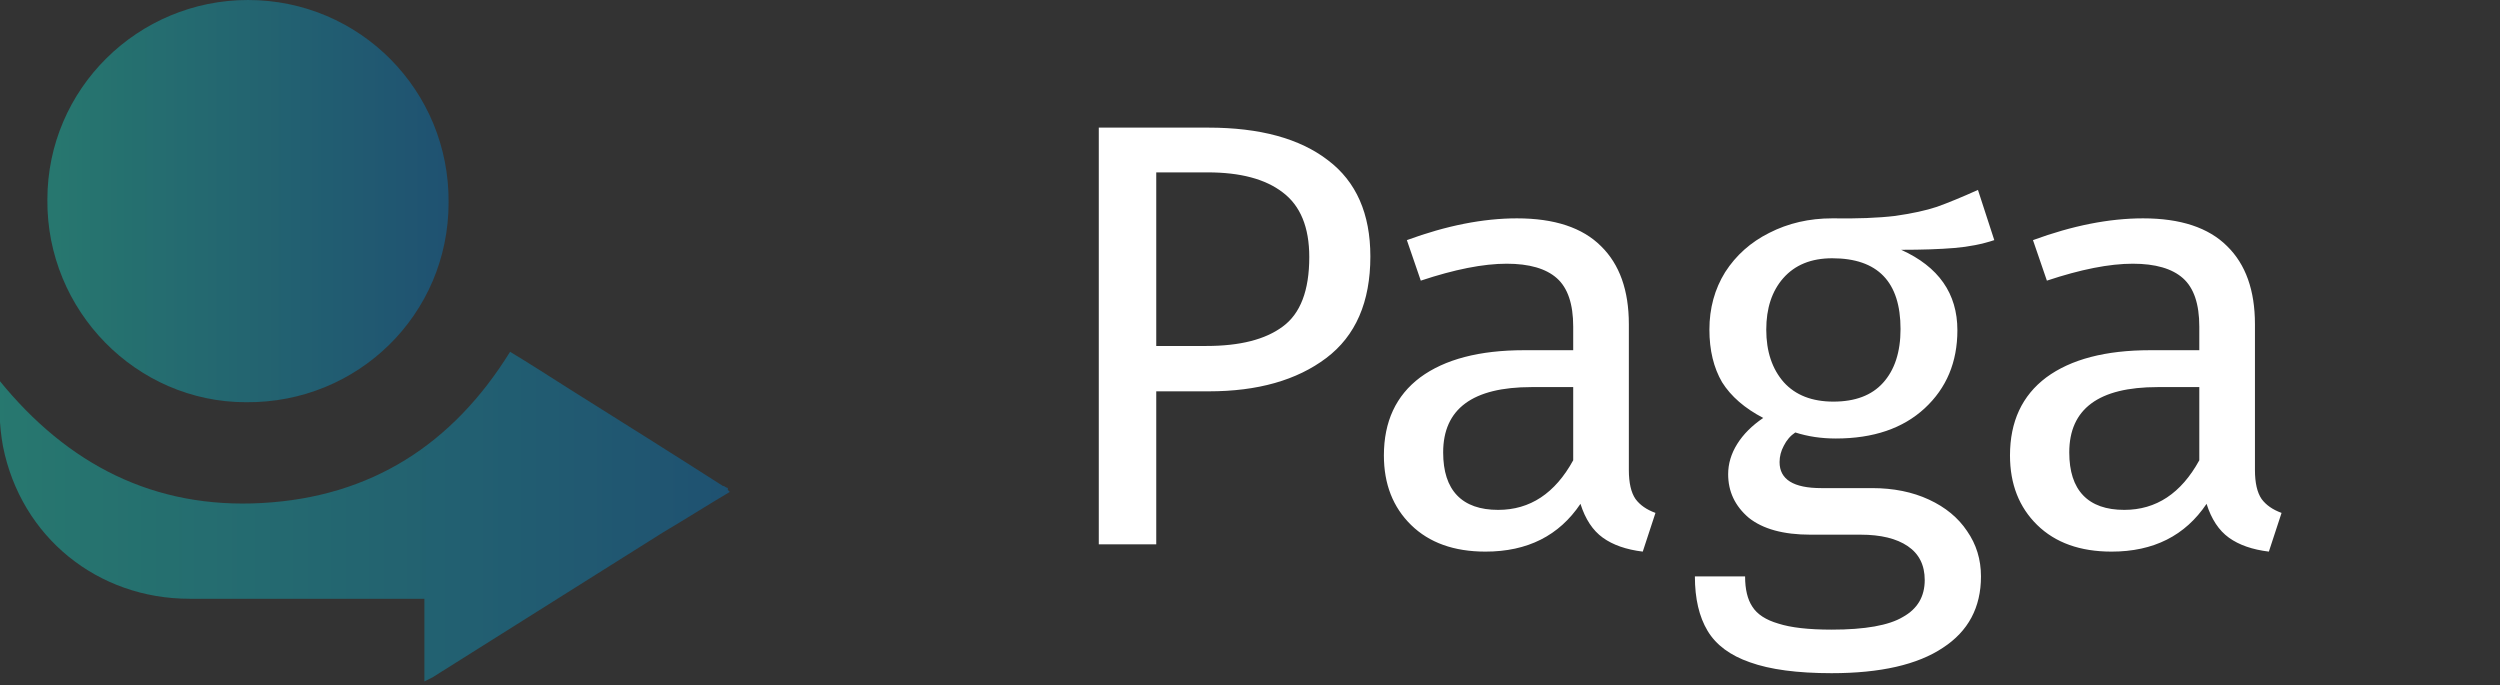 <svg width="248" height="68" viewBox="0 0 248 68" fill="none" xmlns="http://www.w3.org/2000/svg">
<rect x="0" y="0" width="248" height="68" fill="#333333" stroke="none"/>
<g clip-path="url(#clip0_958_2555)">
<path d="M119.86 12.66C124.98 12.66 128.94 13.74 131.74 15.9C134.54 18.02 135.94 21.2 135.94 25.44C135.94 29.96 134.48 33.32 131.56 35.52C128.64 37.72 124.76 38.82 119.92 38.82H114.7V54H109V12.66H119.86ZM119.68 34.32C123 34.32 125.52 33.68 127.24 32.4C129 31.12 129.88 28.82 129.88 25.5C129.88 22.54 129 20.4 127.24 19.08C125.52 17.76 123.04 17.1 119.8 17.1H114.7V34.32H119.68ZM161.582 46.62C161.582 47.9 161.802 48.86 162.242 49.5C162.682 50.1 163.342 50.56 164.222 50.88L162.962 54.72C161.322 54.52 160.002 54.06 159.002 53.34C158.002 52.62 157.262 51.5 156.782 49.98C154.662 53.14 151.522 54.72 147.362 54.72C144.242 54.72 141.782 53.84 139.982 52.08C138.182 50.32 137.282 48.02 137.282 45.18C137.282 41.82 138.482 39.24 140.882 37.44C143.322 35.64 146.762 34.74 151.202 34.74H156.062V32.4C156.062 30.16 155.522 28.56 154.442 27.6C153.362 26.64 151.702 26.16 149.462 26.16C147.142 26.16 144.302 26.72 140.942 27.84L139.562 23.82C143.482 22.38 147.122 21.66 150.482 21.66C154.202 21.66 156.982 22.58 158.822 24.42C160.662 26.22 161.582 28.8 161.582 32.16V46.62ZM148.622 50.58C151.782 50.58 154.262 48.94 156.062 45.66V38.4H151.922C146.082 38.4 143.162 40.56 143.162 44.88C143.162 46.76 143.622 48.18 144.542 49.14C145.462 50.1 146.822 50.58 148.622 50.58ZM197.833 23.82C196.633 24.22 195.313 24.48 193.873 24.6C192.433 24.72 190.673 24.78 188.593 24.78C192.313 26.46 194.173 29.12 194.173 32.76C194.173 35.92 193.093 38.5 190.933 40.5C188.773 42.5 185.833 43.5 182.113 43.5C180.673 43.5 179.333 43.3 178.093 42.9C177.613 43.22 177.233 43.66 176.953 44.22C176.673 44.74 176.533 45.28 176.533 45.84C176.533 47.56 177.913 48.42 180.673 48.42H185.713C187.833 48.42 189.713 48.8 191.353 49.56C192.993 50.32 194.253 51.36 195.133 52.68C196.053 54 196.513 55.5 196.513 57.18C196.513 60.26 195.253 62.62 192.733 64.26C190.213 65.94 186.533 66.78 181.693 66.78C178.293 66.78 175.593 66.42 173.593 65.7C171.633 65.02 170.233 63.98 169.393 62.58C168.553 61.18 168.133 59.38 168.133 57.18H173.113C173.113 58.46 173.353 59.46 173.833 60.18C174.313 60.94 175.173 61.5 176.413 61.86C177.653 62.26 179.413 62.46 181.693 62.46C185.013 62.46 187.373 62.04 188.773 61.2C190.213 60.4 190.933 59.18 190.933 57.54C190.933 56.06 190.373 54.94 189.253 54.18C188.133 53.42 186.573 53.04 184.573 53.04H179.593C176.913 53.04 174.873 52.48 173.473 51.36C172.113 50.2 171.433 48.76 171.433 47.04C171.433 46 171.733 45 172.333 44.04C172.933 43.08 173.793 42.22 174.913 41.46C173.073 40.5 171.713 39.32 170.833 37.92C169.993 36.48 169.573 34.74 169.573 32.7C169.573 30.58 170.093 28.68 171.133 27C172.213 25.32 173.673 24.02 175.513 23.1C177.393 22.14 179.473 21.66 181.753 21.66C184.233 21.7 186.313 21.62 187.993 21.42C189.673 21.18 191.053 20.88 192.133 20.52C193.253 20.12 194.613 19.56 196.213 18.84L197.833 23.82ZM181.753 25.62C179.673 25.62 178.053 26.28 176.893 27.6C175.773 28.88 175.213 30.58 175.213 32.7C175.213 34.86 175.793 36.6 176.953 37.92C178.113 39.2 179.753 39.84 181.873 39.84C184.033 39.84 185.673 39.22 186.793 37.98C187.953 36.7 188.533 34.92 188.533 32.64C188.533 27.96 186.273 25.62 181.753 25.62ZM223.691 46.62C223.691 47.9 223.911 48.86 224.351 49.5C224.791 50.1 225.451 50.56 226.331 50.88L225.071 54.72C223.431 54.52 222.111 54.06 221.111 53.34C220.111 52.62 219.371 51.5 218.891 49.98C216.771 53.14 213.631 54.72 209.471 54.72C206.351 54.72 203.891 53.84 202.091 52.08C200.291 50.32 199.391 48.02 199.391 45.18C199.391 41.82 200.591 39.24 202.991 37.44C205.431 35.64 208.871 34.74 213.311 34.74H218.171V32.4C218.171 30.16 217.631 28.56 216.551 27.6C215.471 26.64 213.811 26.16 211.571 26.16C209.251 26.16 206.411 26.72 203.051 27.84L201.671 23.82C205.591 22.38 209.231 21.66 212.591 21.66C216.311 21.66 219.091 22.58 220.931 24.42C222.771 26.22 223.691 28.8 223.691 32.16V46.62ZM210.731 50.58C213.891 50.58 216.371 48.94 218.171 45.66V38.4H214.031C208.191 38.4 205.271 40.56 205.271 44.88C205.271 46.76 205.731 48.18 206.651 49.14C207.571 50.1 208.931 50.58 210.731 50.58Z" fill="white"/>
<g opacity="0.4">
<path d="M72.4 48.798C70.2 50.098 68 51.498 65.8 52.798C58.2 57.598 50.5 62.398 42.9 67.198C42.7 67.298 42.5 67.398 42.1 67.598V59.398H40.9C33.5 59.398 26.2 59.398 18.8 59.398C9.7 59.398 2.1 53.298 0.3 44.298C-0.1 42.198 -0.1 39.898 -0.1 37.698C6.7 46.098 15.3 50.498 26 49.898C36.8 49.298 44.9 44.098 50.6 34.898C52.6 36.098 54.6 37.398 56.5 38.598C61.6 41.798 66.7 44.998 71.7 48.198C71.9 48.198 72 48.398 72.2 48.398V48.598L72.4 48.798Z" fill="url(#paint0_linear_958_2555)" style="mix-blend-mode:hard-light"/>
</g>
<g opacity="0.4">
<path d="M24.6 0C35.7 0 44.6 9 44.5 20.1C44.5 31.2 35.5 40 24.4 39.9C13.5 39.9 4.6 30.8 4.7 19.8C4.7 8.8 13.7 0 24.6 0Z" fill="url(#paint1_linear_958_2555)" style="mix-blend-mode:hard-light"/>
</g>
</g>
<defs>
<linearGradient id="paint0_linear_958_2555" x1="0" y1="51.398" x2="72.4" y2="51.398" gradientUnits="userSpaceOnUse">
<stop stop-color="#14DEC8"/>
<stop offset="1" stop-color="#007ECE"/>
</linearGradient>
<linearGradient id="paint1_linear_958_2555" x1="4.6" y1="19.9" x2="44.5" y2="19.9" gradientUnits="userSpaceOnUse">
<stop stop-color="#14DEC8"/>
<stop offset="1" stop-color="#007ECE"/>
</linearGradient>
<clipPath id="clip0_958_2555">
<rect width="247.1" height="67.7" fill="white"/>
</clipPath>
</defs>
</svg>
